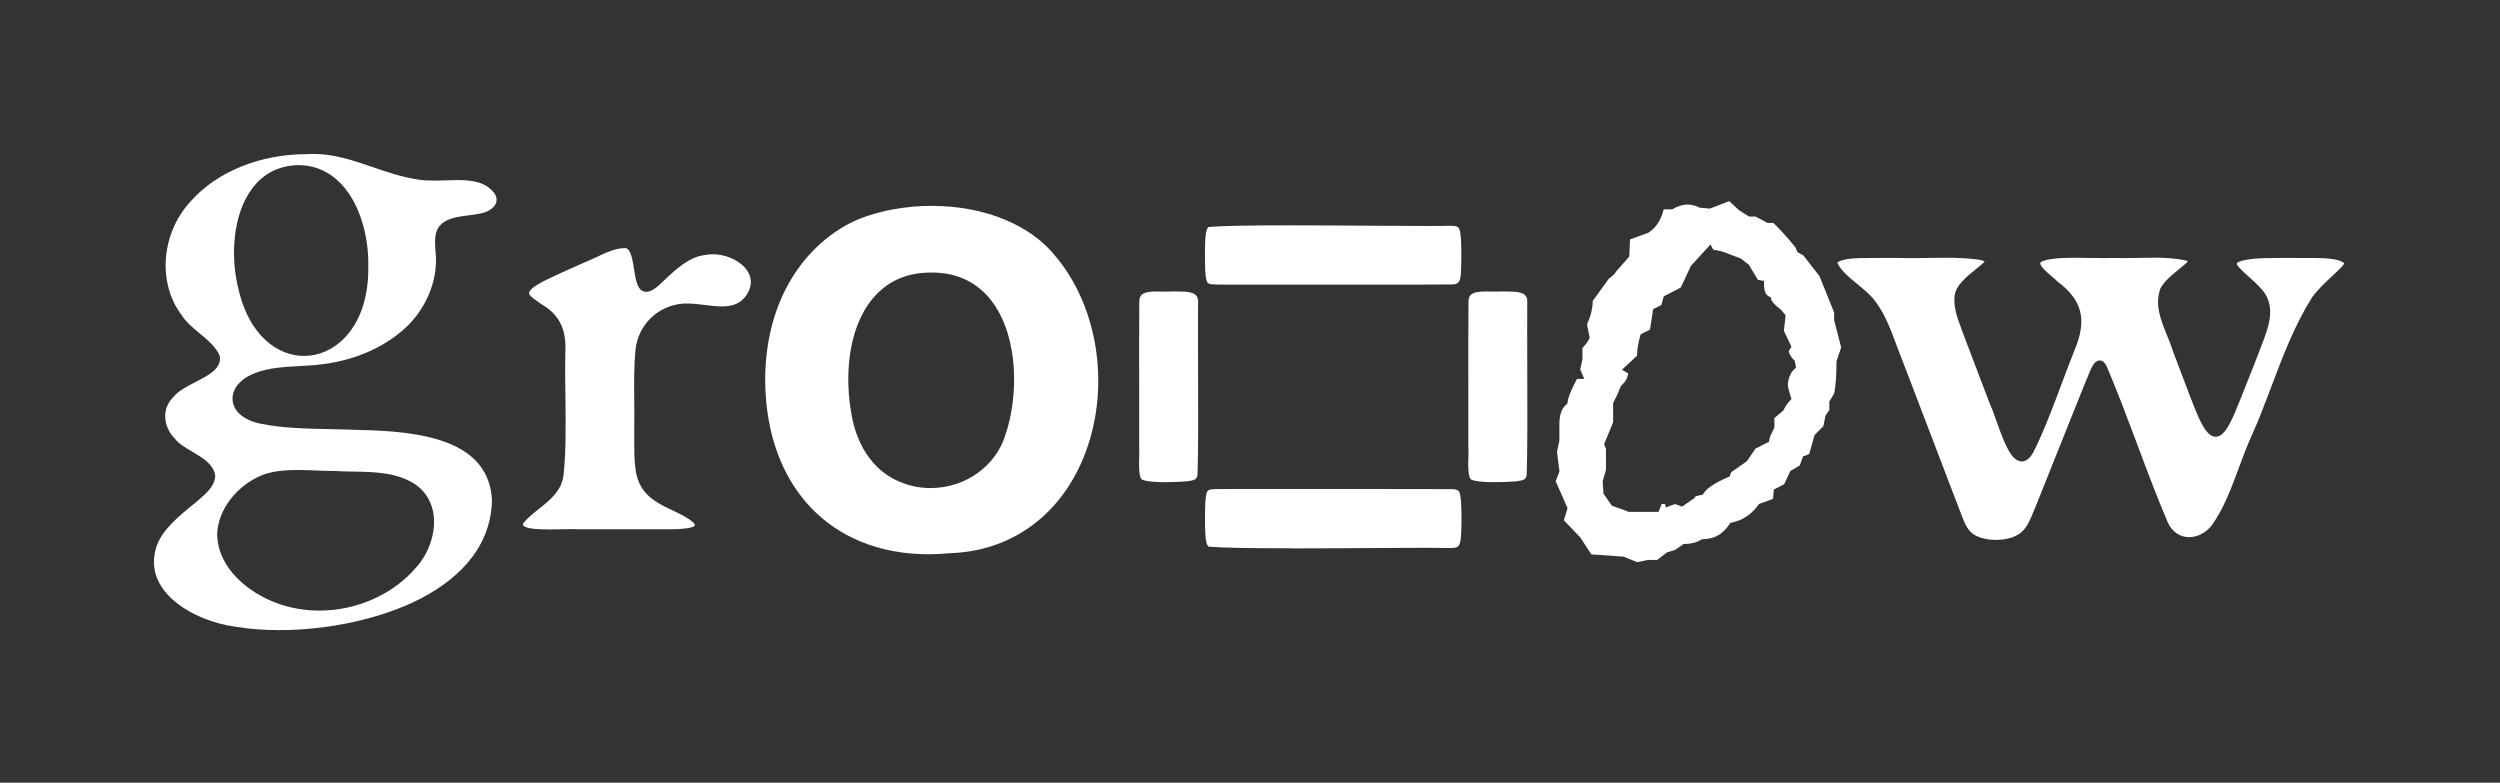 <svg width="1348" height="422" viewBox="0 0 1348 422" fill="none" xmlns="http://www.w3.org/2000/svg">
<rect x="0" y="0" width="1348" height="422" fill="#333333" stroke="none"/>
<path d="M150.541 339.763C142.217 339.763 134.493 339.163 127.519 338C113.196 336.201 95.237 328.852 87.138 316.441C82.901 309.954 81.926 302.831 84.176 295.219C87.175 285.771 96.399 278.309 105.285 271.11L105.922 270.585L107.122 269.573C111.059 266.198 115.971 261.961 116.046 256.6V256.412V256.225C114.884 250.113 109.147 246.776 103.598 243.514C99.961 241.377 96.211 239.202 94.187 236.39C91.075 233.166 89.275 229.154 89.087 225.142C88.9 220.98 90.4 217.118 93.324 214.268C95.836 210.931 100.636 208.457 105.285 206.057C112.221 202.495 119.42 198.821 118.558 192.334V192.109L118.446 191.884C116.646 187.235 111.997 183.373 107.535 179.661C103.973 176.699 100.298 173.624 98.236 170.325C84.738 152.89 86.8 125.819 102.81 108.571C116.833 92.636 140.192 83.15 165.239 83.112H165.914C167.114 83.037 168.163 83 169.213 83C180.237 83 190.773 86.6 201.009 90.124C209.032 92.861 217.319 95.711 225.942 96.873C228.23 97.248 230.854 97.398 234.116 97.398C236.178 97.398 238.278 97.323 240.378 97.248C242.44 97.173 244.54 97.098 246.564 97.098C255.601 97.098 262.537 98.41 266.999 104.822C268.649 107.934 267.599 111.121 264.149 113.146C261.525 114.983 257.325 115.508 252.939 116.07C246.339 116.895 239.515 117.757 236.216 122.969C234.191 126.381 234.491 131.106 234.829 135.642C236.628 151.315 229.242 168.3 216.081 178.986C203.258 189.634 186.236 195.896 166.851 197.058C165.014 197.208 163.139 197.283 161.264 197.396C153.353 197.846 145.142 198.258 137.868 201.033C129.694 204.032 124.932 209.657 125.42 215.731C125.907 221.955 131.681 226.754 140.83 228.516C152.753 230.916 165.801 231.141 178.399 231.403C183.349 231.516 188.26 231.591 193.06 231.816C227.93 232.453 263.774 237.478 265.274 269.91C264.599 297.769 243.565 314.229 226.017 323.153C205.545 333.539 177.35 339.763 150.653 339.763H150.541ZM159.915 253.45C152.078 253.45 146.417 254.275 141.617 256.075C127.744 261.624 117.696 274.635 117.096 287.683V288.358C117.621 306.917 134.531 319.703 148.854 325.065C156.165 327.802 164.001 329.227 172.138 329.227C192.422 329.227 211.957 320.528 224.368 305.98C231.154 298.519 234.904 287.608 233.891 278.234C233.104 271.148 229.767 265.298 224.18 261.362C214.169 254.65 202.058 254.463 190.323 254.275C186.836 254.238 183.499 254.163 180.274 253.938H179.412C176.262 253.938 173.038 253.788 169.813 253.675C166.514 253.525 163.177 253.413 159.915 253.413V253.45ZM160.289 89.037C150.166 89.449 142.03 93.611 136.106 101.447C125.42 115.508 124.407 138.005 128.157 154.052C134.043 181.948 150.503 191.922 163.964 191.922C171.838 191.922 179.524 188.585 185.523 182.473C194.11 173.812 198.721 160.314 198.571 144.529V143.891C198.984 130.693 195.347 110.933 183.724 98.935C177.35 92.336 169.513 88.999 160.439 88.999H160.252L160.289 89.037Z" fill="white"/>
<path d="M294.933 285.433C292.196 285.433 283.909 285.433 282.147 283.333C281.997 283.183 281.885 282.958 281.885 282.583C284.059 279.546 287.246 277.034 290.583 274.372C296.507 269.685 302.619 264.811 303.819 256.6C305.244 243.852 305.056 228.666 304.869 214.006C304.756 205.757 304.644 197.958 304.831 190.834C305.281 180.936 304.006 170.812 291.708 163.913C291.183 163.426 290.283 162.826 289.383 162.188C287.509 160.876 285.372 159.376 285.259 158.139C285.184 157.464 285.821 156.639 286.346 156.039C289.346 153.002 298.27 149.028 306.893 145.203C309.743 143.929 312.63 142.654 315.442 141.379C317.467 140.592 319.679 139.542 321.779 138.567C326.728 136.205 331.827 133.805 336.739 133.805C336.964 133.805 337.151 133.805 337.376 133.805H337.526C340.264 134.667 341.126 140.367 341.913 145.391C342.813 151.277 343.751 157.352 348.512 157.352C350.462 157.352 352.674 156.189 355.411 153.715C356.274 152.927 357.136 152.102 357.998 151.277C364.335 145.278 371.534 138.454 380.27 137.479C381.62 137.217 382.932 137.105 384.245 137.105C392.306 137.105 400.405 141.266 403.517 146.966C405.579 150.753 405.242 154.914 402.542 159.076C399.655 163.313 395.568 165.225 389.231 165.225C386.269 165.225 383.082 164.813 379.97 164.438C376.821 164.063 373.559 163.651 370.484 163.651C369.697 163.651 368.872 163.651 368.122 163.726C354.511 164.888 344.013 175.199 342.626 188.81C341.801 197.583 341.876 206.882 341.988 215.843C342.026 220.53 342.063 225.217 341.988 229.829C341.988 232.228 341.988 234.478 341.988 236.615C341.988 249.513 341.951 258.849 348.025 265.598C351.887 270.135 357.399 272.722 362.76 275.272C366.96 277.259 370.934 279.134 373.971 281.833C374.571 282.621 374.721 283.221 374.646 283.333C374.346 283.933 372.359 285.395 360.173 285.395H354.361H313.605C312.143 285.32 310.493 285.283 308.768 285.283C306.518 285.283 304.194 285.32 301.832 285.395C299.507 285.433 297.182 285.508 294.97 285.508L294.933 285.433Z" fill="white"/>
<path d="M500.702 298.856C447.76 298.856 413.19 262.261 412.59 205.682C412.44 156.489 438.836 128.068 463.583 117.907C475.206 113.408 488.667 111.008 502.427 111.008C531.11 111.008 556.232 121.432 569.692 138.867L570.142 139.392C593.876 168.75 599.051 214.343 582.703 250.263C569.317 279.659 543.784 297.131 512.663 298.256C508.576 298.631 504.602 298.856 500.777 298.856H500.702ZM501.827 146.966C488.817 146.966 478.281 151.69 470.557 160.989C456.684 177.674 455.559 204.182 459.121 223.417C462.27 241.902 472.507 255.475 487.167 260.574C491.779 262.299 496.69 263.161 501.752 263.161C520.425 263.161 537.035 251.35 542.134 234.403C549.22 213.668 549.22 182.548 535.497 163.388C527.811 152.627 516.488 146.966 502.765 146.966H501.827Z" fill="white"/>
<path d="M695.787 295.631C673.14 295.631 659.117 295.369 651.768 294.769C651.318 294.469 650.831 293.907 650.493 292.407C649.744 289.445 649.743 283.483 649.743 278.234C649.743 274.035 649.818 268.26 650.643 265.823L650.756 265.523C651.018 264.698 651.581 263.949 653.68 263.799C655.705 263.686 658.592 263.686 662.117 263.686H674.565H746.517C761.852 263.686 775.5 263.686 783.149 263.761C786.224 263.761 787.049 264.998 787.348 266.948C788.211 271.448 788.061 280.109 787.948 285.32L787.873 286.933C787.611 293.269 787.161 295.482 782.999 295.482H782.437C778.875 295.407 774.075 295.369 768.414 295.369C759.64 295.369 748.692 295.444 736.993 295.519C723.57 295.594 709.097 295.706 695.749 295.706L695.787 295.631ZM806.058 260.012C798.822 260.012 795.372 259.374 793.723 258.812L793.61 258.737C791.435 258.099 791.623 250.788 791.735 246.889C791.81 244.714 791.848 242.689 791.735 241.002C791.735 231.816 791.735 220.267 791.735 208.757C791.735 190.384 791.698 171.375 791.81 162.788C791.81 161.064 792.185 159.864 793.01 159.039C794.66 157.389 798.109 157.164 801.259 157.164C802.196 157.164 803.134 157.164 804.034 157.202C804.971 157.202 805.871 157.239 806.771 157.239C807.82 157.239 808.833 157.239 809.77 157.127C810.37 157.127 811.232 157.164 812.095 157.164C816.294 157.202 820.644 157.277 822.443 159.264C823.343 160.239 823.681 161.776 823.493 163.951C823.418 171.112 823.493 182.285 823.493 194.621C823.568 217.53 823.681 243.514 823.193 256.187C822.781 258.362 821.881 258.962 817.757 259.524C814.944 259.712 810.52 259.974 806.021 259.974L806.058 260.012ZM628.559 260.012C621.323 260.012 617.873 259.374 616.223 258.812L616.111 258.737C613.936 258.099 614.124 250.788 614.236 246.889C614.311 244.714 614.349 242.689 614.236 241.002C614.236 231.816 614.236 220.267 614.236 208.757C614.236 190.384 614.199 171.375 614.311 162.788C614.311 161.064 614.686 159.864 615.511 159.039C617.161 157.389 620.61 157.164 623.76 157.164C624.697 157.164 625.635 157.164 626.534 157.202C627.472 157.202 628.372 157.239 629.271 157.239C630.321 157.239 631.334 157.239 632.271 157.127C632.871 157.127 633.733 157.164 634.596 157.164C638.795 157.202 643.144 157.277 644.944 159.264C645.844 160.239 646.181 161.776 645.994 163.951C645.919 171.112 645.994 182.285 645.994 194.621C646.069 217.53 646.182 243.514 645.694 256.187C645.282 258.362 644.382 258.962 640.257 259.524C637.445 259.712 633.021 259.974 628.522 259.974L628.559 260.012ZM662.042 153.452C658.517 153.452 655.668 153.452 653.605 153.34C651.543 153.19 650.981 152.44 650.718 151.615L650.606 151.277C649.781 148.84 649.743 143.104 649.706 138.867C649.706 133.618 649.706 127.693 650.456 124.731C650.831 123.232 651.281 122.669 651.731 122.369C658.967 121.769 673.403 121.507 695.787 121.507C709.135 121.507 723.608 121.619 737.068 121.694C748.767 121.769 759.715 121.844 768.451 121.844C774.113 121.844 778.837 121.844 782.362 121.732C785.924 121.807 786.599 122.369 787.123 124.394C787.986 127.918 787.948 133.843 787.948 138.567V140.179C787.873 141.304 787.836 142.616 787.836 143.891C787.761 150.64 787.311 153.377 783.074 153.377C775.35 153.452 761.627 153.452 746.179 153.452H674.752H662.004H662.042Z" fill="white"/>
<path d="M1076.32 291.132C1072.57 291.132 1068.86 290.42 1066.12 289.183L1065.78 289.033C1061.25 286.97 1059.56 282.696 1057.65 277.747L1057.2 276.547C1053.33 266.461 1026.34 195.859 1026.34 195.859C1025.21 192.972 1024.16 190.159 1023.11 187.422C1019.55 177.861 1016.44 169.612 1011.83 163.426C1009.35 159.639 1005.34 156.302 1001.4 153.115C997.018 149.515 992.518 145.803 990.681 141.642C991.243 141.042 993.606 139.429 1002.68 139.167C1005.53 139.092 1008.68 139.092 1012.09 139.092H1023.86C1025.85 139.167 1027.95 139.204 1030.05 139.204C1033.16 139.204 1036.35 139.129 1039.5 139.092C1042.65 139.054 1045.8 138.979 1048.95 138.979C1054.35 138.979 1061.4 139.129 1068.11 140.217L1068.26 140.292C1068.74 140.442 1069.64 140.704 1070.13 140.929C1069.38 141.979 1067.28 143.629 1065.41 145.128C1060.42 149.14 1054.2 154.09 1053.86 160.089C1053.41 166.125 1055.4 171.45 1057.5 177.074C1057.98 178.349 1058.43 179.623 1058.92 180.936L1073.13 218.28C1074.11 220.268 1075.19 223.417 1076.39 226.754C1080.93 239.652 1084.6 248.801 1090.15 248.801C1092.44 248.801 1094.47 247.226 1096.34 243.927C1101.96 232.828 1106.95 219.48 1111.79 206.545C1114.26 199.946 1116.63 193.684 1118.95 187.91C1125.4 172.087 1122.59 161.589 1109.2 151.653C1108.6 150.978 1107.44 149.965 1106.16 148.915C1103.88 146.928 1100.02 143.666 1100.09 141.941C1100.09 141.829 1100.09 141.567 1100.65 141.154C1104.48 139.242 1112.65 138.979 1119.32 138.979C1122.1 138.979 1124.87 139.017 1127.61 139.092C1130.24 139.129 1132.75 139.167 1135.15 139.167C1136.83 139.167 1138.45 139.167 1139.91 139.092C1141.56 139.167 1143.36 139.167 1145.2 139.167C1147.86 139.167 1150.52 139.129 1153.18 139.054C1155.81 139.017 1158.43 138.942 1161.06 138.942C1166.04 138.942 1172.53 139.129 1178.68 140.479C1179.2 140.629 1179.5 140.779 1179.69 140.892C1179.02 141.829 1177.03 143.404 1175.12 144.979C1171.4 147.978 1166.79 151.728 1164.84 155.664C1161.77 164.438 1165.11 172.537 1168.29 180.373C1169.42 183.148 1170.58 185.998 1171.44 188.81C1173.05 192.934 1174.74 197.396 1176.43 201.97C1179.39 209.882 1182.5 218.093 1185.2 224.467C1188.73 232.303 1191.46 235.49 1194.69 235.49C1198.44 235.49 1201.21 231.028 1204.51 223.792C1207.21 217.493 1210.32 209.507 1213.36 201.82C1214.86 197.958 1216.32 194.209 1217.67 190.872C1218.27 189.185 1218.91 187.535 1219.55 185.848C1223.11 176.661 1227.2 166.238 1220.49 157.127C1217.97 154.052 1214.97 151.353 1212.31 148.99C1209.87 146.778 1205.75 143.104 1206.09 142.016C1206.09 141.941 1206.69 140.442 1215.09 139.542C1219.36 139.167 1223.86 139.092 1228.1 139.092H1235.37H1238.14C1239.12 139.129 1240.32 139.129 1241.56 139.129H1247.26C1251.49 139.129 1261.17 139.129 1264.02 141.979C1263.83 142.466 1263.15 143.516 1260.83 145.728C1259.85 146.703 1258.77 147.716 1257.6 148.765C1254.08 152.027 1250.07 155.739 1246.73 160.239C1237.25 175.312 1230.87 192.109 1224.76 208.344C1221.53 216.856 1218.24 225.629 1214.49 234.028C1211.67 240.102 1209.35 246.401 1207.1 252.475C1202.94 263.686 1199.04 274.297 1192.33 283.633C1189.14 287.42 1184.72 289.632 1180.33 289.632C1175.38 289.632 1171.22 286.745 1168.89 281.721C1163.68 269.648 1158.06 254.725 1152.66 240.29C1147.11 225.517 1141.41 210.257 1135.9 197.508C1135.48 196.683 1134.36 194.359 1132.15 194.359C1129.52 194.359 1128.06 197.583 1126.9 200.208C1123.41 208.494 1116.14 226.829 1109.05 244.527C1104.78 255.287 1100.62 265.673 1097.62 273.135C1097.24 274.035 1096.87 274.972 1096.45 275.909C1094.5 280.671 1092.7 285.171 1088.8 287.833C1085.84 289.895 1081.31 291.095 1076.36 291.095L1076.32 291.132Z" fill="white"/>
<path d="M875.91 300.168L858.063 298.931L852.026 289.707L843.215 280.521L845.24 274.035L838.828 259.487L840.853 254.2L839.541 243.739L840.815 237.403V228.629C840.815 223.792 842.09 220.23 844.602 218.018L845.165 217.53L845.24 216.781C845.427 215.056 846.44 211.531 850.301 204.295H854.238L852.064 199.233L853.263 193.609V187.685C856.113 184.423 856.75 183.185 857.013 182.436L857.163 181.948L855.813 175.612V174.524C857.725 170.587 858.738 166.463 858.813 162.263L867.324 150.49C868.711 149.365 869.686 148.54 870.286 147.941L871.036 147.191L870.923 146.778H871.073L878.497 138.342L878.91 129.081L888.658 125.556L888.846 125.444C892.933 122.819 895.67 118.582 897.057 112.883H901.594L902.006 112.658C904.856 111.083 907.443 110.296 909.693 110.296C911.942 110.296 914.117 110.783 916.142 111.833L916.442 111.983L921.954 112.471L932.414 108.459L937.701 113.371L943.025 116.745H946.55L952.999 120.195H956.149C959.636 123.457 963.647 127.918 968.147 133.43L969.159 135.905L972.421 137.78L981.045 148.878L988.956 168.45V172.612L992.743 187.347L990.231 194.846V195.146C990.231 202.233 989.819 207.932 989.031 212.056L986.369 216.518V221.167L984.344 224.017L983.107 229.866L978.42 234.553L975.533 244.826L972.196 246.101L970.434 250.976L965.372 253.938L961.96 261.174L956.448 263.949L956.036 268.973L948.462 271.748L948.125 272.197C944.675 276.959 940.401 280.034 935.414 281.346L933.014 281.946L932.602 282.546C928.927 288.058 924.241 290.72 918.279 290.72H917.754L917.304 290.982C914.755 292.52 911.755 293.307 908.381 293.307H907.781L903.244 296.494L898.894 297.806L893.533 301.931H888.396L882.772 303.13L875.723 300.243L875.91 300.168ZM864.137 259.412L864.624 266.236L869.124 272.685L875.685 275.01L878.085 275.984H894.283L896.007 271.71H896.457C897.507 271.71 897.807 271.898 897.807 271.898L898.407 273.66L900.057 272.872L903.281 271.785L906.993 273.172L913.667 268.523L914.305 267.548L918.167 266.686L918.579 266.011C920.379 263.199 924.841 260.237 931.89 257.237L932.602 256.937L933.539 254.575L941.938 248.651L946.587 241.864L953.824 238.227L954.424 235.415L956.748 230.504V225.404L961.473 221.467L963.347 218.168L965.972 215.056L965.635 214.081C964.285 210.069 964.022 208.232 964.022 207.407C964.022 205.27 964.772 202.908 966.197 200.433L968.447 198.183L967.697 194.509L967.284 194.096C965.747 192.559 964.847 191.022 964.472 189.372L965.935 186.972L961.885 178.424L962.785 170.062L960.46 167.138L960.273 166.988C955.624 163.426 955.061 161.739 954.986 161.326L954.836 160.314L953.899 159.901C952.062 159.076 951.162 156.789 951.162 153.04V151.465L947.862 150.903L942.988 142.766L938.639 139.392L929.377 135.867L925.515 134.892H925.291C923.866 134.892 923.641 134.405 923.528 134.218L922.328 131.78L911.718 143.404L906.281 155.027L897.095 159.789L895.82 164.476L891.395 166.65L889.671 177.749L884.646 180.223L884.422 181.011C883.334 184.835 882.734 188.435 882.659 191.809L874.56 199.346L877.897 201.333C877.635 203.77 876.435 205.907 874.26 207.857L873.923 208.157L873.773 208.607C872.873 211.044 871.598 213.856 870.024 216.931L869.799 217.343V227.654L864.924 239.54L865.937 242.052V253.375L864.212 259.412H864.137Z" fill="white"/>
</svg>
